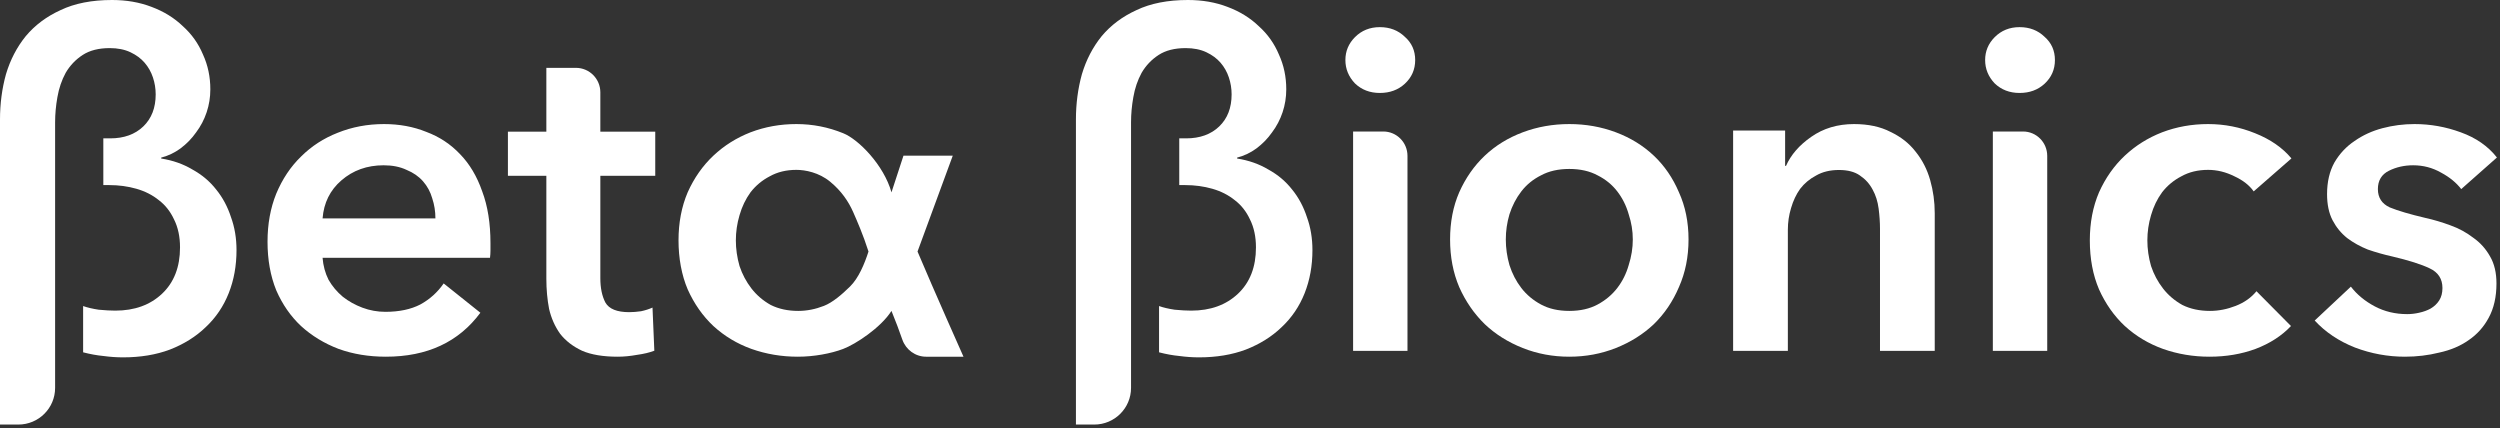 <svg xmlns="http://www.w3.org/2000/svg" xmlns:xlink="http://www.w3.org/1999/xlink" width="619px" height="106px" viewBox="0 0 619 106"><rect x="0" y="0" width="619" height="106" fill="#333333" stroke="none"/><title>Group 4 Copy 4</title><g id="Finals" stroke="none" stroke-width="1" fill="none" fill-rule="evenodd"><g id="Group-4-Copy-4" fill="#FFFFFF" fill-rule="nonzero"><path d="M235.905,38.544 C231.434,38.544 223.698,38.544 223.698,38.544 L220.73,47.627 C218.834,40.864 212.563,34.498 208.775,32.988 C205.066,31.475 201.205,30.72 197.189,30.72 C193.173,30.72 189.392,31.399 185.831,32.761 C182.35,34.123 179.282,36.048 176.633,38.544 C173.981,41.04 171.864,44.063 170.272,47.614 C168.759,51.169 168,55.135 168,59.52 C168,63.905 168.759,68.099 170.272,71.653 C171.864,75.204 173.981,78.228 176.633,80.724 C179.358,83.219 182.502,85.109 186.059,86.391 C189.695,87.677 193.517,88.32 197.533,88.32 C201.549,88.32 205.726,87.547 208.775,86.391 C211.824,85.235 218.064,81.172 220.73,76.981 C221.767,79.49 222.705,82.045 223.422,84.095 C224.298,86.598 226.644,88.32 229.298,88.32 L238.56,88.32 C238.56,88.32 231.327,72.111 227.179,62.28 M210.488,70.922 C208.401,72.985 206.126,74.904 204.006,75.735 C201.885,76.566 199.765,76.981 197.645,76.981 C195.072,76.981 192.8,76.49 190.832,75.508 C188.939,74.449 187.347,73.087 186.059,71.426 C184.774,69.764 183.786,67.911 183.107,65.87 C182.502,63.753 182.198,61.637 182.198,59.52 C182.198,57.403 182.502,55.326 183.107,53.285 C183.714,51.169 184.623,49.279 185.831,47.614 C187.119,45.953 188.711,44.63 190.603,43.648 C192.496,42.589 194.692,42.059 197.189,42.059 C199.386,42.059 202.772,42.702 205.556,44.997 C208.341,47.292 210.1,49.907 211.246,52.512 C212.15,54.566 213.707,58.09 215.04,62.28 C214.032,65.409 212.575,68.859 210.488,70.922 Z" id="Shape"></path><path d="M0,29.608 C0,25.675 0.493,21.932 1.478,18.377 C2.539,14.823 4.169,11.684 6.368,8.962 C8.642,6.239 11.522,4.084 15.01,2.496 C18.497,0.832 22.742,0 27.745,0 C31.308,0 34.567,0.567 37.524,1.702 C40.556,2.836 43.134,4.424 45.256,6.466 C47.454,8.432 49.122,10.777 50.259,13.499 C51.472,16.146 52.079,19.02 52.079,22.121 C52.079,24.087 51.775,25.977 51.169,27.793 C50.562,29.608 49.691,31.271 48.554,32.784 C47.492,34.296 46.204,35.62 44.688,36.754 C43.247,37.813 41.655,38.569 39.912,39.023 L39.912,39.25 C42.792,39.704 45.37,40.611 47.644,41.972 C49.994,43.258 51.965,44.922 53.557,46.964 C55.149,48.93 56.362,51.199 57.195,53.77 C58.105,56.266 58.56,58.988 58.56,61.938 C58.56,65.795 57.916,69.349 56.627,72.601 C55.338,75.853 53.443,78.651 50.942,80.995 C48.516,83.34 45.559,85.193 42.072,86.554 C38.661,87.839 34.795,88.482 30.474,88.482 C28.882,88.482 27.252,88.369 25.584,88.142 C23.993,87.991 22.325,87.688 20.581,87.234 L20.581,75.777 C21.643,76.155 22.931,76.458 24.447,76.685 C26.039,76.836 27.404,76.912 28.541,76.912 C33.317,76.912 37.183,75.512 40.139,72.714 C43.096,69.916 44.574,66.097 44.574,61.257 C44.574,58.61 44.081,56.303 43.096,54.337 C42.186,52.371 40.935,50.783 39.343,49.573 C37.751,48.287 35.894,47.342 33.771,46.737 C31.649,46.132 29.413,45.829 27.063,45.829 L25.584,45.829 L25.584,34.259 L27.29,34.259 C30.701,34.259 33.43,33.275 35.477,31.309 C37.524,29.343 38.547,26.696 38.547,23.368 C38.547,21.932 38.32,20.532 37.865,19.171 C37.41,17.81 36.728,16.6 35.818,15.541 C34.909,14.482 33.734,13.613 32.293,12.932 C30.853,12.251 29.147,11.911 27.176,11.911 C24.447,11.911 22.211,12.478 20.468,13.613 C18.724,14.747 17.322,16.222 16.26,18.037 C15.275,19.852 14.593,21.856 14.214,24.049 C13.835,26.167 13.645,28.246 13.645,30.288 L13.645,96.045 C13.645,101.057 9.572,105.12 4.548,105.12 L0,105.12 L0,29.608 Z" id="Path"></path><path d="M266.4,29.608 C266.4,25.675 266.893,21.932 267.878,18.377 C268.939,14.823 270.569,11.684 272.768,8.962 C275.042,6.239 277.922,4.084 281.41,2.496 C284.897,0.832 289.142,0 294.145,0 C297.708,0 300.967,0.567 303.924,1.702 C306.956,2.836 309.534,4.424 311.656,6.466 C313.854,8.432 315.522,10.777 316.659,13.499 C317.872,16.146 318.479,19.02 318.479,22.121 C318.479,24.087 318.175,25.977 317.569,27.793 C316.962,29.608 316.091,31.271 314.954,32.784 C313.892,34.296 312.604,35.62 311.088,36.754 C309.647,37.813 308.055,38.569 306.312,39.023 L306.312,39.25 C309.192,39.704 311.77,40.611 314.044,41.972 C316.394,43.258 318.365,44.922 319.957,46.964 C321.549,48.93 322.762,51.199 323.595,53.77 C324.505,56.266 324.96,58.988 324.96,61.938 C324.96,65.795 324.316,69.349 323.027,72.601 C321.738,75.853 319.843,78.651 317.342,80.995 C314.916,83.34 311.959,85.193 308.472,86.554 C305.061,87.839 301.195,88.482 296.874,88.482 C295.282,88.482 293.652,88.369 291.984,88.142 C290.393,87.991 288.725,87.688 286.981,87.234 L286.981,75.777 C288.043,76.155 289.331,76.458 290.847,76.685 C292.439,76.836 293.804,76.912 294.941,76.912 C299.717,76.912 303.583,75.512 306.539,72.714 C309.496,69.916 310.974,66.097 310.974,61.257 C310.974,58.61 310.481,56.303 309.496,54.337 C308.586,52.371 307.335,50.783 305.743,49.573 C304.151,48.287 302.294,47.342 300.171,46.737 C298.049,46.132 295.813,45.829 293.463,45.829 L291.984,45.829 L291.984,34.259 L293.69,34.259 C297.101,34.259 299.83,33.275 301.877,31.309 C303.924,29.343 304.947,26.696 304.947,23.368 C304.947,21.932 304.72,20.532 304.265,19.171 C303.81,17.81 303.128,16.6 302.218,15.541 C301.309,14.482 300.134,13.613 298.693,12.932 C297.253,12.251 295.547,11.911 293.576,11.911 C290.847,11.911 288.611,12.478 286.868,13.613 C285.124,14.747 283.722,16.222 282.66,18.037 C281.675,19.852 280.993,21.856 280.614,24.049 C280.235,26.167 280.045,28.246 280.045,30.288 L280.045,96.045 C280.045,101.057 275.972,105.12 270.948,105.12 L266.4,105.12 L266.4,29.608 Z" id="Path"></path><path d="M107.81,54.077 C107.81,52.339 107.545,50.676 107.015,49.089 C106.561,47.501 105.804,46.103 104.744,44.893 C103.684,43.684 102.321,42.739 100.655,42.059 C99.065,41.303 97.172,40.925 94.976,40.925 C90.887,40.925 87.404,42.172 84.526,44.666 C81.725,47.085 80.172,50.222 79.869,54.077 L107.81,54.077 Z M121.44,60.2 C121.44,60.805 121.44,61.41 121.44,62.014 C121.44,62.619 121.402,63.224 121.326,63.829 L79.869,63.829 C80.021,65.794 80.513,67.608 81.346,69.271 C82.255,70.859 83.428,72.257 84.867,73.466 C86.306,74.6 87.934,75.507 89.751,76.188 C91.568,76.868 93.461,77.208 95.43,77.208 C98.837,77.208 101.715,76.603 104.062,75.394 C106.409,74.109 108.34,72.37 109.855,70.178 L118.941,77.435 C113.565,84.692 105.766,88.32 95.544,88.32 C91.303,88.32 87.404,87.677 83.845,86.392 C80.286,85.032 77.181,83.142 74.531,80.723 C71.957,78.304 69.912,75.356 68.398,71.879 C66.959,68.326 66.24,64.32 66.24,59.86 C66.24,55.476 66.959,51.507 68.398,47.955 C69.912,44.326 71.957,41.265 74.531,38.77 C77.106,36.2 80.134,34.235 83.618,32.874 C87.176,31.438 91,30.72 95.089,30.72 C98.875,30.72 102.358,31.363 105.539,32.648 C108.795,33.857 111.596,35.709 113.944,38.203 C116.291,40.622 118.108,43.684 119.396,47.388 C120.759,51.016 121.44,55.287 121.44,60.2 Z" id="Shape"></path><path d="M125.76,43.521 L125.76,32.605 L135.277,32.605 L135.277,16.8 L142.603,16.8 C145.94,16.8 148.645,19.515 148.645,22.864 L148.645,32.605 L162.24,32.605 L162.24,43.521 L148.645,43.521 L148.645,68.877 C148.645,71.302 149.06,73.311 149.891,74.903 C150.798,76.495 152.761,77.291 155.782,77.291 C156.689,77.291 157.671,77.215 158.728,77.063 C159.785,76.836 160.729,76.533 161.56,76.154 L162.013,86.842 C160.805,87.297 159.37,87.638 157.708,87.865 C156.047,88.168 154.461,88.32 152.95,88.32 C149.325,88.32 146.379,87.827 144.113,86.842 C141.847,85.781 140.035,84.378 138.675,82.635 C137.391,80.816 136.485,78.769 135.956,76.495 C135.503,74.145 135.277,71.643 135.277,68.99 L135.277,43.521 L125.76,43.521 Z" id="Path"></path><path d="M335.027,32.56 L342.508,32.56 C345.813,32.56 348.492,35.262 348.492,38.595 L348.492,86.88 L335.027,86.88 L335.027,32.56 Z M333.12,14.868 C333.12,12.68 333.906,10.794 335.477,9.21 C337.123,7.55 339.18,6.72 341.648,6.72 C344.117,6.72 346.174,7.512 347.819,9.097 C349.54,10.605 350.4,12.529 350.4,14.868 C350.4,17.207 349.54,19.168 347.819,20.753 C346.174,22.262 344.117,23.016 341.648,23.016 C339.18,23.016 337.123,22.224 335.477,20.64 C333.906,18.98 333.12,17.056 333.12,14.868 Z" id="Shape"></path><path d="M359.04,59.293 C359.04,54.985 359.794,51.092 361.302,47.614 C362.886,44.062 364.997,41.038 367.636,38.544 C370.275,36.049 373.404,34.122 377.023,32.761 C380.643,31.4 384.488,30.72 388.56,30.72 C392.632,30.72 396.477,31.4 400.097,32.761 C403.716,34.122 406.845,36.049 409.484,38.544 C412.123,41.038 414.197,44.062 415.705,47.614 C417.288,51.092 418.08,54.985 418.08,59.293 C418.08,63.602 417.288,67.533 415.705,71.085 C414.197,74.638 412.123,77.7 409.484,80.27 C406.845,82.764 403.716,84.729 400.097,86.166 C396.477,87.602 392.632,88.32 388.56,88.32 C384.488,88.32 380.643,87.602 377.023,86.166 C373.404,84.729 370.275,82.764 367.636,80.27 C364.997,77.7 362.886,74.638 361.302,71.085 C359.794,67.533 359.04,63.602 359.04,59.293 Z M372.839,59.293 C372.839,61.41 373.14,63.526 373.743,65.643 C374.422,67.759 375.402,69.649 376.684,71.312 C377.966,72.975 379.587,74.336 381.548,75.394 C383.508,76.452 385.846,76.981 388.56,76.981 C391.274,76.981 393.612,76.452 395.572,75.394 C397.533,74.336 399.154,72.975 400.436,71.312 C401.718,69.649 402.66,67.759 403.263,65.643 C403.942,63.526 404.281,61.41 404.281,59.293 C404.281,57.177 403.942,55.098 403.263,53.057 C402.66,50.94 401.718,49.051 400.436,47.388 C399.154,45.725 397.533,44.402 395.572,43.419 C393.612,42.361 391.274,41.832 388.56,41.832 C385.846,41.832 383.508,42.361 381.548,43.419 C379.587,44.402 377.966,45.725 376.684,47.388 C375.402,49.051 374.422,50.94 373.743,53.057 C373.14,55.098 372.839,57.177 372.839,59.293 Z" id="Shape"></path><path d="M429.12,32.312 L441.995,32.312 L441.995,41.065 L442.221,41.065 C443.426,38.337 445.496,35.949 448.433,33.903 C451.445,31.781 454.984,30.72 459.049,30.72 C462.588,30.72 465.6,31.364 468.085,32.653 C470.645,33.865 472.715,35.495 474.296,37.541 C475.953,39.587 477.158,41.937 477.911,44.589 C478.664,47.242 479.04,49.971 479.04,52.775 L479.04,86.88 L465.487,86.88 L465.487,56.64 C465.487,55.048 465.374,53.381 465.148,51.638 C464.922,49.895 464.433,48.341 463.68,46.977 C462.927,45.537 461.873,44.362 460.518,43.453 C459.238,42.543 457.506,42.088 455.322,42.088 C453.139,42.088 451.256,42.543 449.675,43.453 C448.094,44.286 446.776,45.385 445.722,46.749 C444.744,48.114 443.991,49.705 443.464,51.524 C442.936,53.267 442.673,55.048 442.673,56.867 L442.673,86.88 L429.12,86.88 L429.12,32.312 Z" id="Path"></path><path d="M493.428,32.56 L500.908,32.56 C504.213,32.56 506.892,35.262 506.892,38.595 L506.892,86.88 L493.428,86.88 L493.428,32.56 Z M491.52,14.868 C491.52,12.68 492.305,10.794 493.876,9.21 C495.522,7.55 497.579,6.72 500.048,6.72 C502.516,6.72 504.574,7.512 506.219,9.097 C507.94,10.605 508.8,12.529 508.8,14.868 C508.8,17.207 507.94,19.168 506.219,20.753 C504.574,22.262 502.516,23.016 500.048,23.016 C497.579,23.016 495.522,22.224 493.876,20.64 C492.305,18.98 491.52,17.056 491.52,14.868 Z" id="Shape"></path><path d="M558.014,47.388 C556.951,45.876 555.355,44.629 553.227,43.646 C551.1,42.588 548.934,42.059 546.731,42.059 C544.224,42.059 542.02,42.588 540.121,43.646 C538.221,44.629 536.625,45.951 535.334,47.614 C534.118,49.277 533.206,51.167 532.598,53.284 C531.991,55.325 531.687,57.403 531.687,59.52 C531.687,61.637 531.991,63.753 532.598,65.87 C533.282,67.911 534.27,69.763 535.562,71.426 C536.853,73.089 538.449,74.449 540.348,75.507 C542.324,76.49 544.603,76.981 547.187,76.981 C549.314,76.981 551.442,76.566 553.569,75.734 C555.697,74.903 557.406,73.693 558.698,72.106 L567.246,80.723 C564.967,83.142 562.041,85.032 558.47,86.392 C554.975,87.677 551.176,88.32 547.073,88.32 C543.046,88.32 539.209,87.677 535.562,86.392 C531.991,85.107 528.837,83.218 526.102,80.723 C523.443,78.229 521.315,75.205 519.719,71.652 C518.2,68.1 517.44,64.055 517.44,59.52 C517.44,55.136 518.2,51.167 519.719,47.614 C521.315,44.062 523.443,41.038 526.102,38.544 C528.761,36.049 531.839,34.122 535.334,32.761 C538.905,31.4 542.704,30.72 546.731,30.72 C550.758,30.72 554.633,31.476 558.356,32.988 C562.155,34.5 565.157,36.578 567.36,39.224 L558.014,47.388 Z" id="Path"></path><path d="M609.397,46.821 C608.188,45.233 606.525,43.873 604.409,42.739 C602.293,41.529 599.988,40.925 597.494,40.925 C595.302,40.925 593.299,41.378 591.485,42.285 C589.672,43.192 588.765,44.704 588.765,46.821 C588.765,48.937 589.747,50.449 591.712,51.356 C593.753,52.188 596.7,53.057 600.555,53.964 C602.595,54.418 604.636,55.022 606.677,55.778 C608.793,56.534 610.682,57.555 612.345,58.84 C614.083,60.049 615.481,61.599 616.539,63.489 C617.598,65.303 618.126,67.533 618.126,70.178 C618.126,73.504 617.484,76.339 616.199,78.682 C614.99,80.95 613.327,82.802 611.211,84.238 C609.171,85.674 606.752,86.695 603.956,87.3 C601.235,87.98 598.401,88.32 595.453,88.32 C591.221,88.32 587.102,87.564 583.096,86.052 C579.091,84.465 575.765,82.235 573.12,79.363 L582.076,70.972 C583.588,72.937 585.553,74.563 587.971,75.848 C590.39,77.133 593.073,77.775 596.02,77.775 C597.003,77.775 597.985,77.662 598.968,77.435 C600.026,77.208 600.97,76.868 601.802,76.414 C602.709,75.885 603.427,75.205 603.956,74.374 C604.485,73.542 604.749,72.522 604.749,71.312 C604.749,69.044 603.691,67.419 601.575,66.437 C599.534,65.454 596.436,64.471 592.279,63.489 C590.238,63.035 588.236,62.468 586.271,61.788 C584.381,61.032 582.681,60.087 581.169,58.953 C579.657,57.744 578.449,56.27 577.542,54.531 C576.635,52.792 576.181,50.638 576.181,48.068 C576.181,45.044 576.786,42.437 577.996,40.244 C579.28,38.052 580.942,36.276 582.983,34.915 C585.024,33.479 587.329,32.421 589.898,31.74 C592.468,31.06 595.113,30.72 597.834,30.72 C601.764,30.72 605.58,31.4 609.283,32.761 C613.062,34.122 616.048,36.2 618.24,38.997 L609.397,46.821 Z" id="Path"></path></g></g></svg>